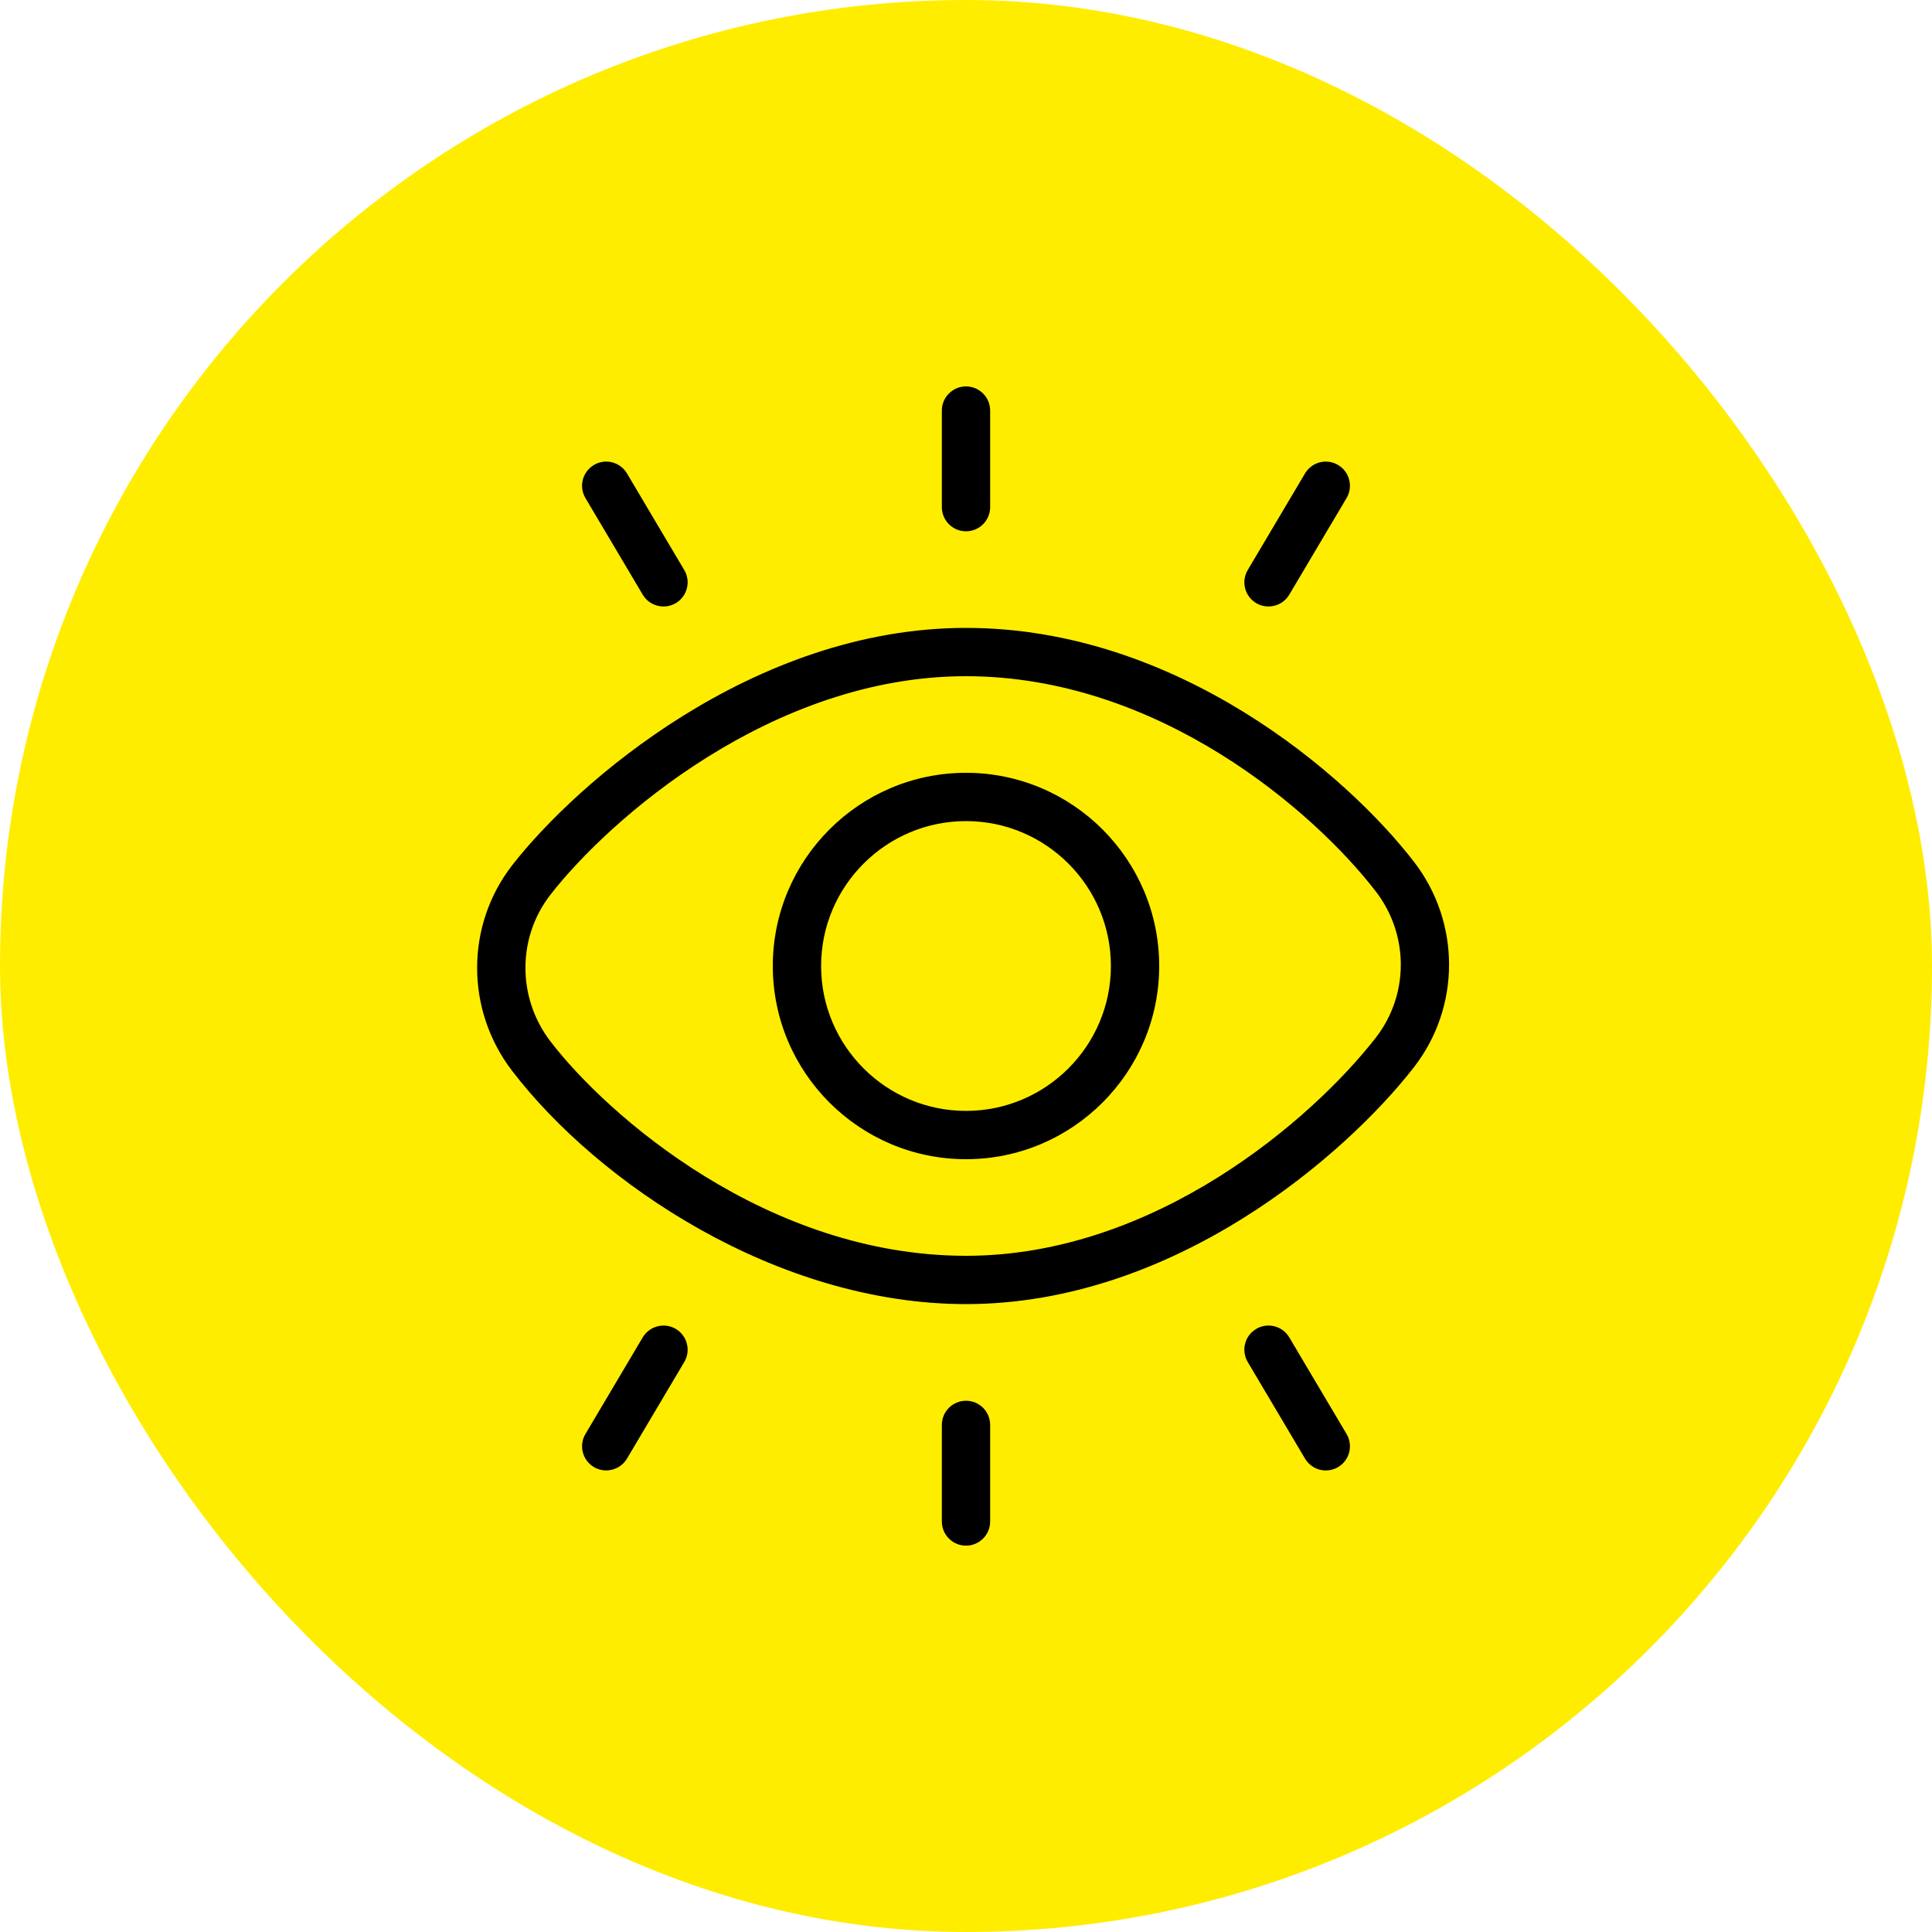 <svg width="80" height="80" viewBox="0 0 80 80" fill="none" xmlns="http://www.w3.org/2000/svg">
<rect width="80" height="80" rx="40" fill="#FFED00"/>
<g clip-path="url(#clip0_1297_3288)">
<path d="M24.242 20.624C23.96 20.15 24.118 19.536 24.592 19.254C25.066 18.97 25.678 19.128 25.962 19.604L28.334 23.604C28.616 24.078 28.458 24.692 27.984 24.974C27.516 25.252 26.898 25.102 26.614 24.624L24.242 20.624ZM58.542 44.2C55.708 47.84 48.612 54 40 54C32.166 54 24.762 48.99 21.2 44.334C19.272 41.814 19.276 38.316 21.21 35.826C23.852 32.428 31.178 26 40 26C48.75 26 55.778 32.088 58.55 35.686C60.49 38.202 60.486 41.702 58.542 44.2ZM56.966 36.908C54.416 33.6 47.974 28 40 28C31.954 28 25.224 33.92 22.79 37.052C21.414 38.824 21.412 41.318 22.79 43.118C25.142 46.19 31.764 52 40.002 52C47.842 52 54.354 46.326 56.966 42.972C58.35 41.194 58.35 38.702 56.966 36.908ZM48 40C48 44.412 44.412 48 40 48C35.588 48 32 44.412 32 40C32 35.588 35.588 32 40 32C44.412 32 48 35.588 48 40ZM46 40C46 36.692 43.308 34 40 34C36.692 34 34 36.692 34 40C34 43.308 36.692 46 40 46C43.308 46 46 43.308 46 40ZM40 22C40.552 22 41 21.552 41 21V17C41 16.448 40.552 16 40 16C39.448 16 39 16.448 39 17V21C39 21.552 39.448 22 40 22ZM52.016 24.974C52.484 25.252 53.102 25.102 53.386 24.624L55.758 20.624C56.04 20.15 55.882 19.536 55.408 19.254C54.932 18.972 54.32 19.128 54.038 19.604L51.666 23.604C51.384 24.078 51.542 24.692 52.016 24.974ZM53.386 55.378C53.102 54.902 52.49 54.746 52.016 55.028C51.54 55.31 51.384 55.924 51.666 56.398L54.038 60.398C54.322 60.878 54.94 61.028 55.408 60.748C55.884 60.466 56.04 59.852 55.758 59.378L53.386 55.378ZM40 58.002C39.448 58.002 39 58.45 39 59.002V63.002C39 63.554 39.448 64.002 40 64.002C40.552 64.002 41 63.554 41 63.002V59.002C41 58.45 40.552 58.002 40 58.002ZM27.984 55.028C27.51 54.748 26.896 54.904 26.614 55.378L24.242 59.378C23.96 59.852 24.118 60.466 24.592 60.748C25.06 61.026 25.678 60.876 25.962 60.398L28.334 56.398C28.616 55.924 28.458 55.31 27.984 55.028Z" fill="black"/>
</g>
<defs>
<clipPath id="clip0_1297_3288">
<rect width="48" height="48" fill="white" transform="translate(16 16)"/>
</clipPath>
</defs>
</svg>

